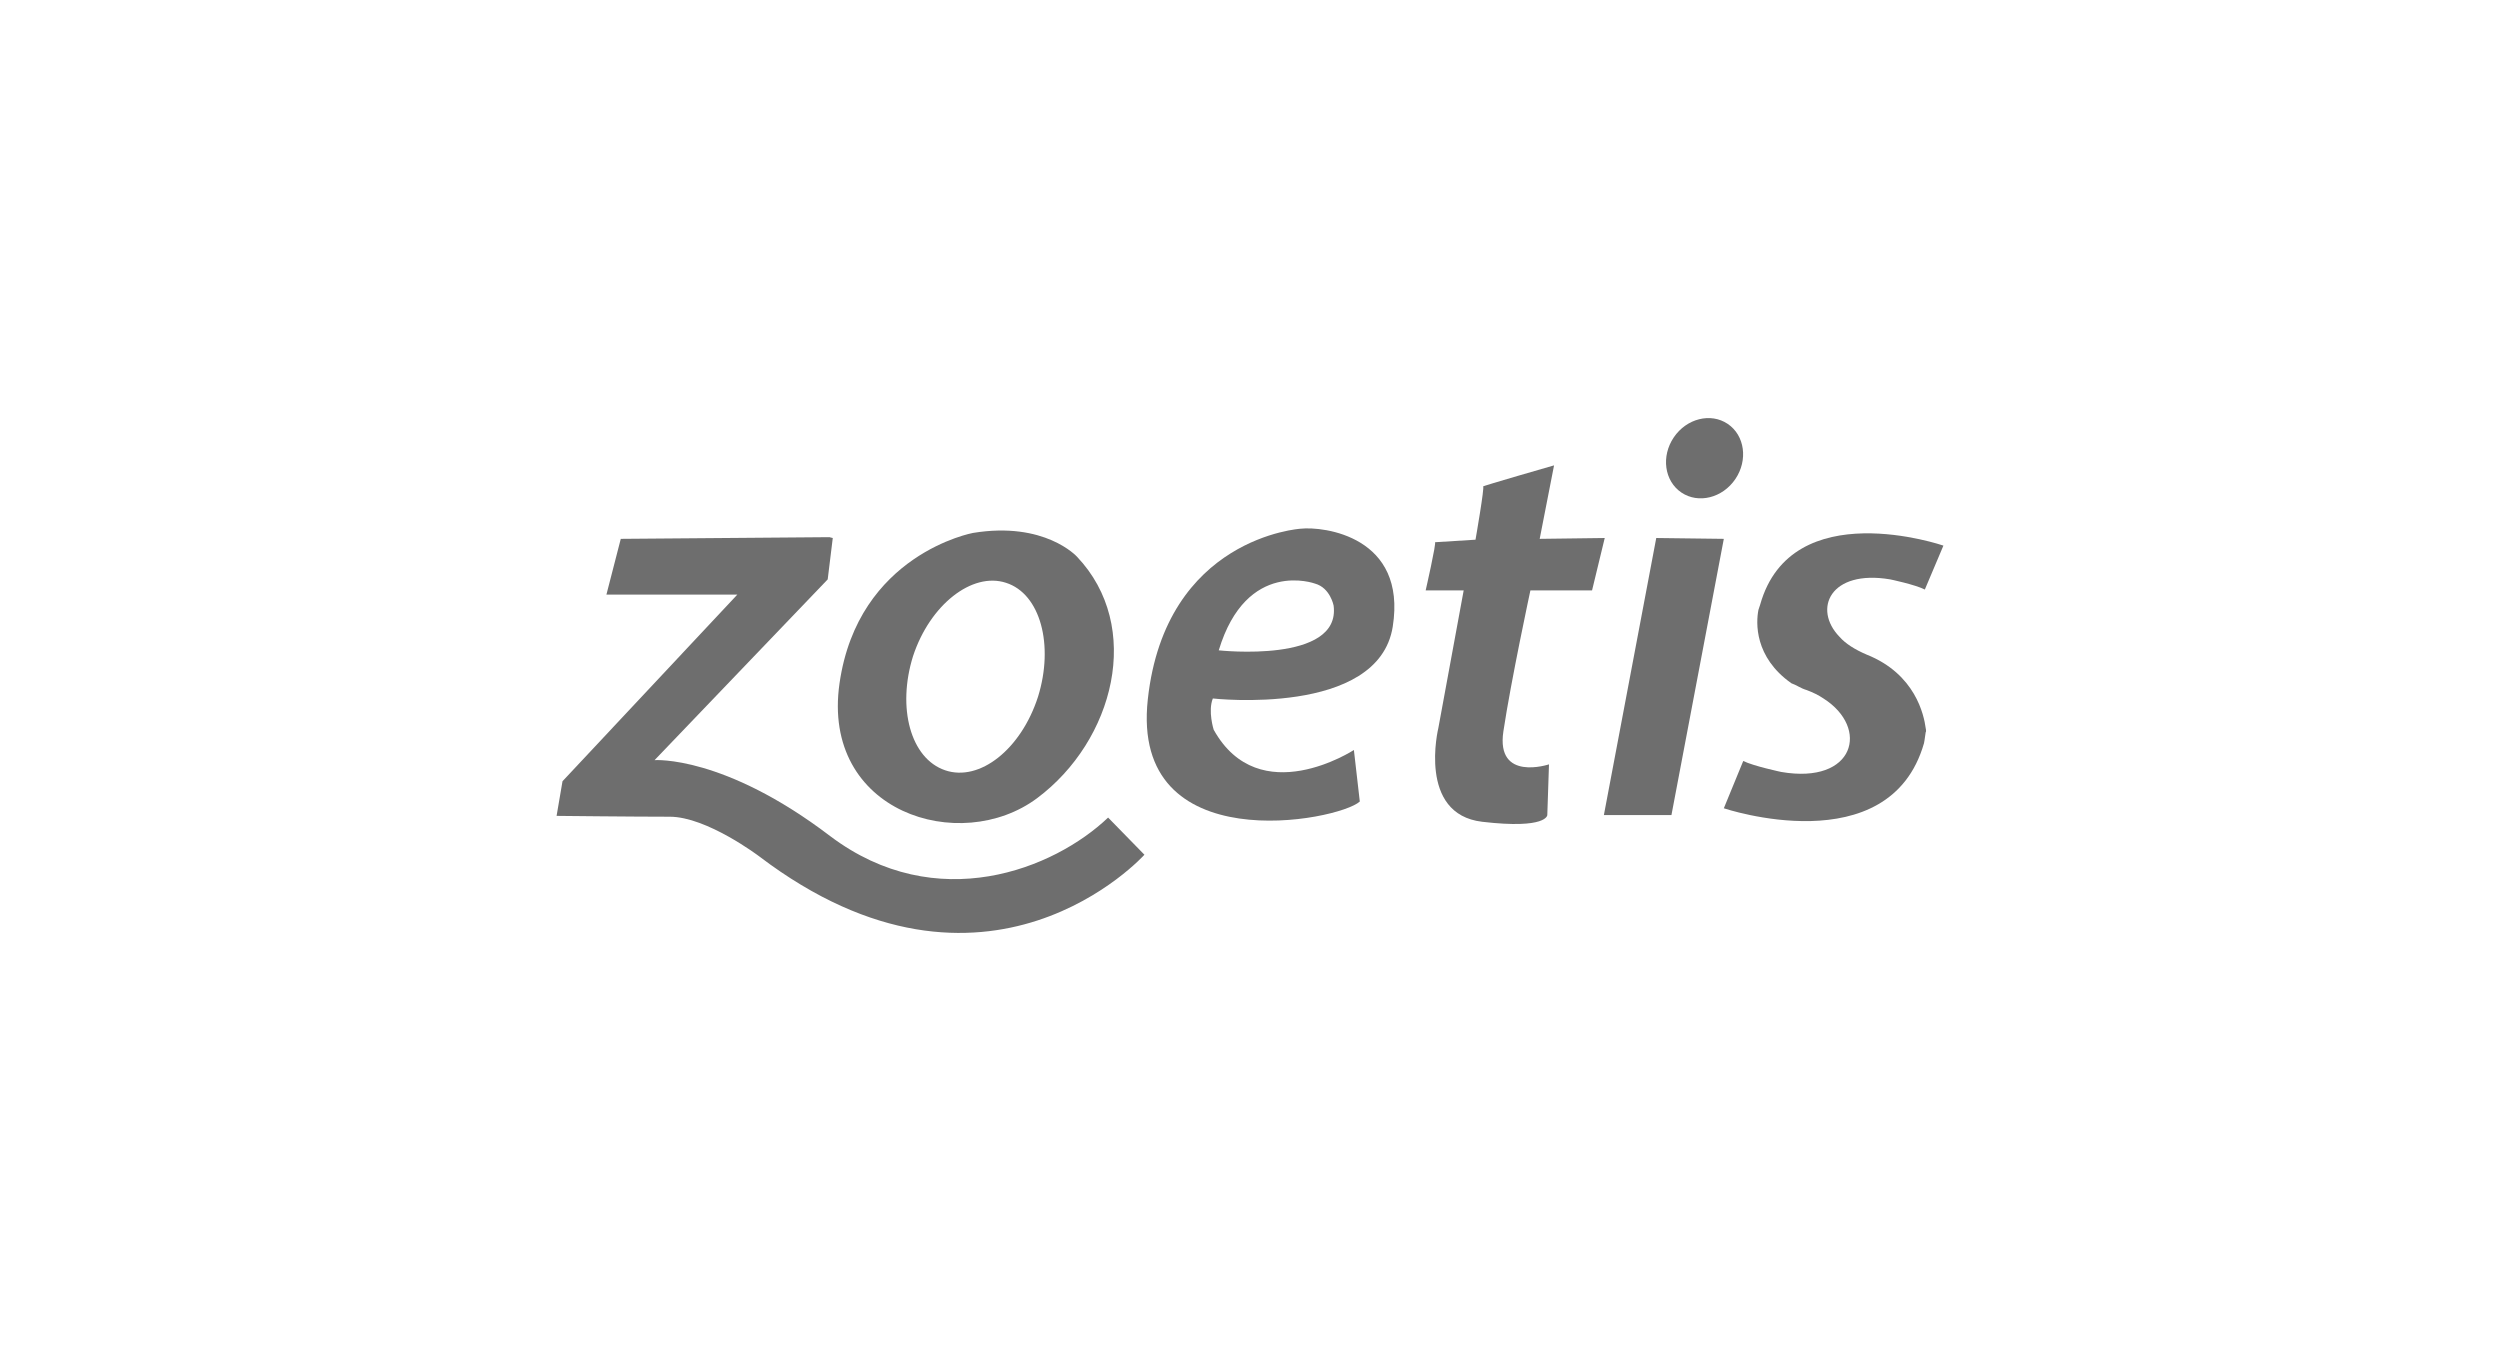 <?xml version="1.0" encoding="UTF-8"?>
<!-- Generator: $$$/GeneralStr/196=Adobe Illustrator 27.6.0, SVG Export Plug-In . SVG Version: 6.00 Build 0)  -->
<svg xmlns="http://www.w3.org/2000/svg" xmlns:xlink="http://www.w3.org/1999/xlink" version="1.1" id="Livello_1" x="0px" y="0px" viewBox="0 0 296 160" style="enable-background:new 0 0 296 160;" xml:space="preserve">
<style type="text/css">
	.st0{clip-path:url(#SVGID_00000060708738328345241150000007357906310118627765_);}
	.st1{fill:#6E6E6E;}
	.st2{fill:url(#SVGID_00000149359720629298313100000003260609922862034829_);}
	.st3{fill:url(#SVGID_00000016039118000453265210000005861007507205735083_);}
	.st4{fill:#C8C8C8;}
	.st5{fill:url(#SVGID_00000040557857255229852790000007493020989610636195_);}
	
		.st6{clip-path:url(#SVGID_00000090997331819070966470000002995507743171337860_);fill:url(#SVGID_00000059290752445647393120000014536397201336137389_);}
	.st7{fill:#ADADAD;}
	.st8{fill:url(#SVGID_00000147183138732872476850000009527328601220908445_);}
	.st9{fill:url(#SVGID_00000079476294077322277980000011596340665673098686_);}
	.st10{fill-rule:evenodd;clip-rule:evenodd;fill:#6E6E6E;}
	.st11{fill:#ACACAC;}
	.st12{fill:#909090;}
	.st13{fill:#BBBBBB;}
	.st14{fill:#B4B4B4;}
	.st15{fill-rule:evenodd;clip-rule:evenodd;fill:#B4B4B4;}
	.st16{clip-path:url(#SVGID_00000142889482595665256570000014238733777144994206_);}
	.st17{opacity:0.35;}
	.st18{clip-path:url(#SVGID_00000082341454751881866360000012072942445702463407_);}
</style>
<g>
	<defs>
		<rect id="SVGID_00000022561597460039969630000009758315989869423290_" x="-294.8" y="36.5" width="253.7" height="87"></rect>
	</defs>
	<clipPath id="SVGID_00000128447561874485511760000011703435441799838615_">
		<use xlink:href="#SVGID_00000022561597460039969630000009758315989869423290_" style="overflow:visible;"></use>
	</clipPath>
	<g id="zincol_x5F_grey.psd" style="clip-path:url(#SVGID_00000128447561874485511760000011703435441799838615_);">
		
			<image style="overflow:visible;" width="9680" height="2480" id="zincol_x5F_grey_00000106831459917491601800000015329773117551500727_" transform="matrix(0.195 0 0 0.195 -1109.551 -161.893)">
		</image>
	</g>
</g>
<g class="st17">
	<defs>
		
			<rect id="SVGID_00000065054398078191131200000013097237811559410873_" x="-294.8" y="36.5" class="st17" width="253.7" height="87"></rect>
	</defs>
	<clipPath id="SVGID_00000000215248281919056200000013586355440369662625_">
		<use xlink:href="#SVGID_00000065054398078191131200000013097237811559410873_" style="overflow:visible;"></use>
	</clipPath>
	
		<g id="zincol_x5F_grey.psd_00000154411025173920844150000006980352329078139564_" style="clip-path:url(#SVGID_00000000215248281919056200000013586355440369662625_);">
		
			<image style="overflow:visible;" width="9680" height="2480" id="zincol_x5F_grey_00000116231523883977689220000010442308628341931681_" transform="matrix(0.195 0 0 0.195 -1109.551 -161.893)">
		</image>
	</g>
</g>
<g>
	<g>
		<path class="st1" d="M98.6,63.7L98,68.6L77.5,90c0,0,8.2-0.6,20.8,9c12.6,9.5,26.5,3.9,32.9-2.2l4.3,4.4c0,0-18.6,20.7-45.6,0.2    c0,0-6.2-4.7-10.6-4.7c-4.2,0-13.4-0.1-13.4-0.1l0.7-4.1l20.7-22.1H71.8l1.7-6.6l24.7-0.2"></path>
		<path class="st1" d="M119.1,69c4.1,1.3,5.7,7.4,3.8,13.5c-2,6.2-6.9,10.1-11,8.7s-5.7-7.4-3.8-13.5    C110.1,71.6,115.1,67.7,119.1,69z M115.2,63.1c0,0-13.6,2.5-15.8,17.8c-2.2,15.3,14.3,20.4,23.4,13.6c9.1-6.8,12.6-20.3,4.7-28.6    C127.5,65.9,123.7,61.7,115.2,63.1z"></path>
		<path class="st1" d="M164.9,74.2c-1.7,10.7-21.3,8.5-21.3,8.5c-0.6,1.5,0.1,3.7,0.1,3.7c5.4,9.7,16.6,2.4,16.6,2.4l0.7,6.1    c-2.5,2.3-27.2,7.1-25.1-12.1s18.1-20.2,18.1-20.2C156.7,62.3,166.6,63.5,164.9,74.2z M155.7,69.1c0,0-8.1-3-11.4,7.9    c0,0,14.5,1.6,13.6-5.3C157.9,71.7,157.5,69.6,155.7,69.1z"></path>
		<path class="st1" d="M169.9,64.2c0.2,0-1.1,5.7-1.1,5.7h4.5l-3,16.3c0,0-2.5,10.2,5.2,11.1c7.7,0.9,7.7-0.8,7.7-0.8l0.2-6    c0,0-6.3,2.1-5.4-3.9c0.9-6,3.2-16.7,3.2-16.7h7.3l1.5-6.2l-7.7,0.1l1.7-8.7c0,0-8.7,2.5-8.4,2.5c0.2,0-0.9,6.3-0.9,6.3    L169.9,64.2z"></path>
		
			<ellipse transform="matrix(0.56 -0.829 0.829 0.56 43.854 191.054)" class="st1" cx="201.7" cy="54.3" rx="4.9" ry="4.4"></ellipse>
		<polygon class="st1" points="196.1,63.7 189.9,96.5 197.9,96.5 204.1,63.8   "></polygon>
		<path class="st1" d="M228,86.7c-0.1,0.8-0.2,1.3-0.2,1.3c-4.1,14.3-23.7,7.7-23.7,7.7l2.3-5.6c1.2,0.6,4.5,1.3,4.5,1.3    c8.7,1.5,10.5-5.2,5-8.7c-0.6-0.4-1.2-0.7-2-1c-0.7-0.2-1.2-0.6-1.8-0.8c-4.4-3.1-4.2-7.2-3.9-8.7c0.1-0.3,0.2-0.6,0.2-0.6    c3.7-13.2,21.7-7,21.7-7l-2.2,5.2c-1.2-0.6-4.1-1.2-4.1-1.2c-7.1-1.2-9.2,3.5-6,6.8c0.7,0.8,1.8,1.5,3.2,2.1    c5.8,2.3,6.8,7.2,7,8.7C228,86.2,228.1,86.6,228,86.7z"></path>
	</g>
</g>
</svg>
